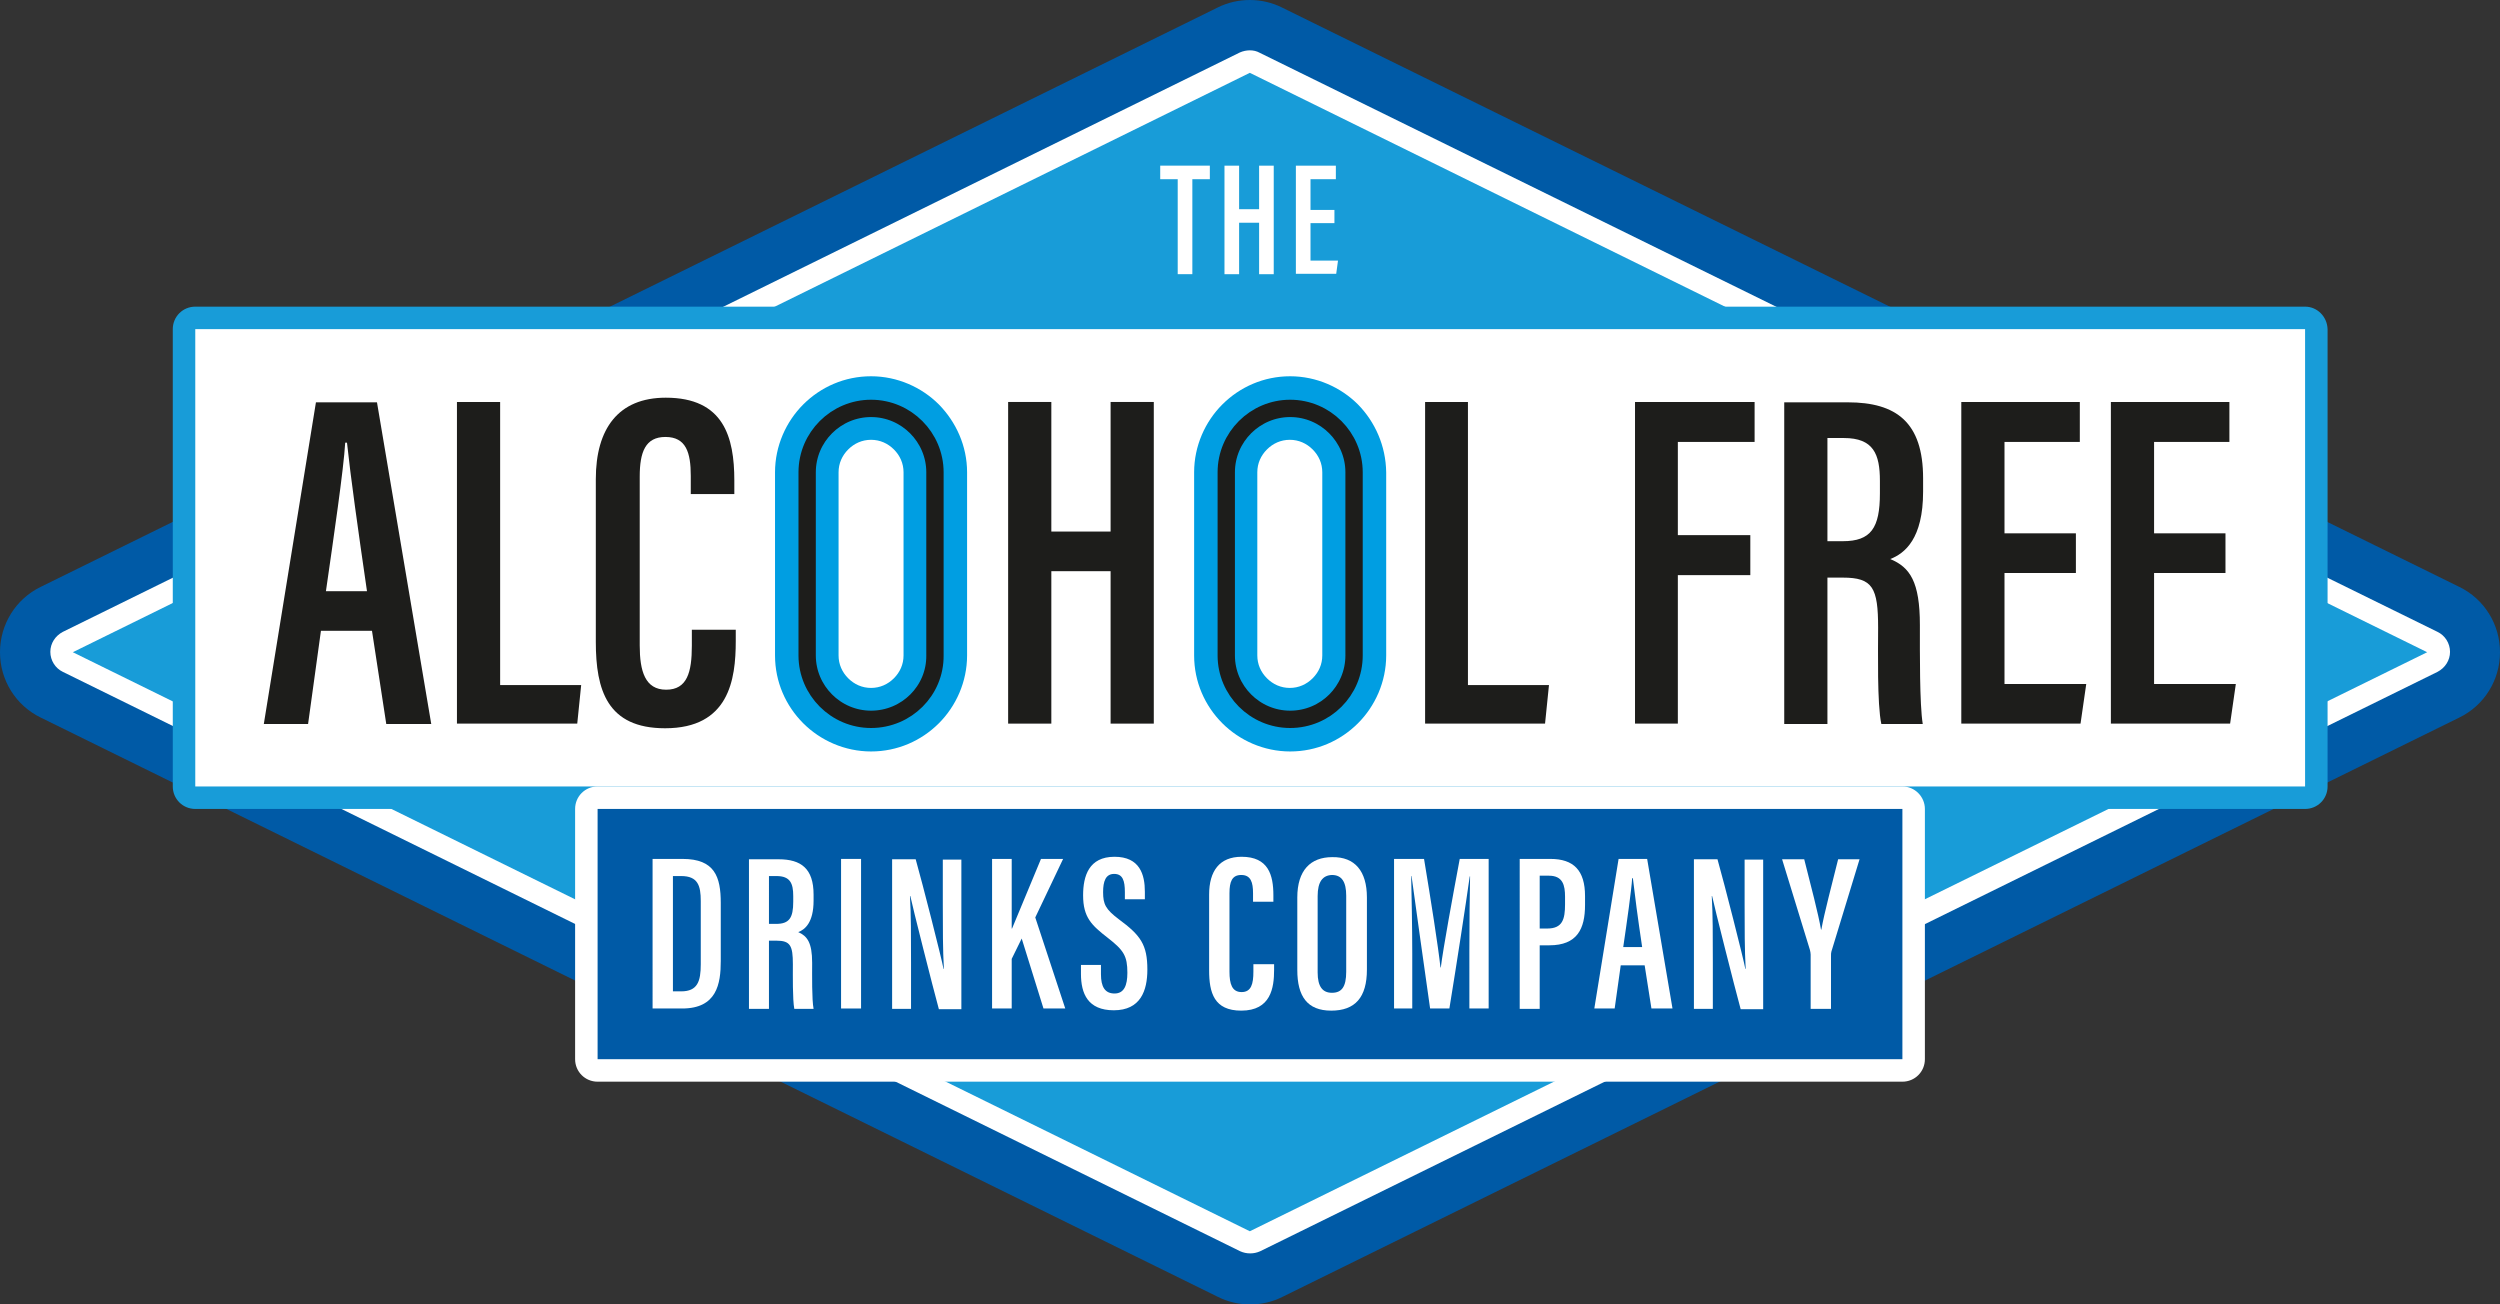 <?xml version="1.0" encoding="utf-8"?>
<!-- Generator: Adobe Illustrator 25.3.0, SVG Export Plug-In . SVG Version: 6.00 Build 0)  -->
<svg version="1.1" id="Layer_1" xmlns="http://www.w3.org/2000/svg" xmlns:xlink="http://www.w3.org/1999/xlink" x="0px" y="0px"
	 viewBox="0 0 700.3 365.3" style="enable-background:new 0 0 700.3 365.3;" xml:space="preserve">
<rect x="0" y="0" width="700.3" height="365.3" fill="#333333" stroke="none"/>
<style type="text/css">
	.st0{fill:#005AA6;}
	.st1{fill:#189CD8;}
	.st2{fill:#FFFFFF;}
	.st3{fill:#1D1D1B;}
	.st4{fill:#009EE2;}
	.st5{fill:none;stroke:#1D1D1B;stroke-width:4.854;stroke-miterlimit:10;}
</style>
<g>
	<g>
		<path class="st0" d="M350.1,20.4l329.8,162.3L350.1,344.9L20.4,182.7L350.1,20.4 M350.1,0c-3.1,0-6.2,0.7-9,2.1L11.4,164.4
			C4.4,167.8,0,174.9,0,182.7s4.4,14.9,11.4,18.3l329.8,162.3c2.8,1.4,5.9,2.1,9,2.1s6.2-0.7,9-2.1L688.9,201
			c7-3.4,11.4-10.5,11.4-18.3s-4.4-14.9-11.4-18.3L359.1,2.1C356.3,0.7,353.2,0,350.1,0z"/>
		<path class="st1" d="M350.1,348.1c-0.5,0-0.9-0.1-1.4-0.3L19,185.5c-1.1-0.5-1.8-1.6-1.8-2.8s0.7-2.3,1.8-2.8L348.8,17.6
			c0.4-0.2,0.9-0.3,1.4-0.3s0.9,0.1,1.4,0.3l329.8,162.3c1.1,0.5,1.8,1.6,1.8,2.8s-0.7,2.3-1.8,2.8L351.5,347.8
			C351.1,348,350.6,348.1,350.1,348.1z"/>
		<path class="st2" d="M350.1,20.4l329.8,162.3L350.1,344.9L20.4,182.7L350.1,20.4 M350.1,14.1c-0.9,0-1.9,0.2-2.8,0.6L17.6,177
			c-2.1,1.1-3.5,3.2-3.5,5.6s1.4,4.6,3.5,5.6l329.8,162.3c0.9,0.4,1.8,0.6,2.8,0.6s1.9-0.2,2.8-0.6l329.8-162.3
			c2.1-1.1,3.5-3.2,3.5-5.6s-1.4-4.6-3.5-5.6L352.9,14.8C352,14.3,351.1,14.1,350.1,14.1z"/>
	</g>
	<g>
		<path class="st2" d="M54.6,223.4c-1.7,0-3.1-1.4-3.1-3.1V92.2c0-1.7,1.4-3.1,3.1-3.1h591c1.7,0,3.1,1.4,3.1,3.1v128.1
			c0,1.7-1.4,3.1-3.1,3.1H54.6z"/>
		<g>
			<path class="st1" d="M645.7,92.2v128.1h-591V92.2H645.7 M645.7,85.9h-591c-3.5,0-6.3,2.8-6.3,6.3v128.1c0,3.5,2.8,6.3,6.3,6.3
				h591c3.5,0,6.3-2.8,6.3-6.3V92.2C651.9,88.7,649.1,85.9,645.7,85.9L645.7,85.9z"/>
		</g>
	</g>
	<g>
		<path class="st0" d="M167.4,299.8c-1.7,0-3.1-1.4-3.1-3.1v-70.1c0-1.7,1.4-3.1,3.1-3.1h365.5c1.7,0,3.1,1.4,3.1,3.1v70.1
			c0,1.7-1.4,3.1-3.1,3.1H167.4z"/>
		<path class="st2" d="M532.9,226.6v70.1H167.4v-70.1H532.9 M532.9,220.3H167.4c-3.5,0-6.3,2.8-6.3,6.3v70.1c0,3.5,2.8,6.3,6.3,6.3
			h365.5c3.5,0,6.3-2.8,6.3-6.3v-70.1C539.2,223.2,536.4,220.3,532.9,220.3L532.9,220.3z"/>
	</g>
	<g>
		<g>
			<path class="st2" d="M182.8,240.6h8.4c9,0,10.7,5,10.7,12.3v16.3c0,6.4-1.1,13.3-10.8,13.3h-8.3V240.6z M188.5,277.7h2.3
				c4.6,0,5.5-2.8,5.5-7.6v-17.7c0-4.3-0.8-7-5.5-7h-2.3V277.7z"/>
			<path class="st2" d="M215.4,263.5v19.1h-5.6v-41.9h8.3c6.3,0,9.8,2.6,9.8,9.9v1.7c0,6.1-2.4,8.1-4.3,8.8c2.5,1.1,3.9,2.9,3.9,8.6
				c0,3.6-0.1,10.3,0.4,12.9h-5.4c-0.5-2.6-0.4-9.5-0.4-12.5c0-5.2-0.7-6.6-4.6-6.6H215.4z M215.4,258.8h2c3.7,0,4.8-1.7,4.8-6.2
				v-1.6c0-3.5-0.8-5.6-4.7-5.6h-2.1V258.8z"/>
			<path class="st2" d="M241.2,240.6v41.9h-5.6v-41.9H241.2z"/>
			<path class="st2" d="M249.9,282.6v-41.9h6.6c1.9,6.7,7.3,27.9,7.8,30.7h0.1c-0.3-5.4-0.3-11.3-0.3-18.1v-12.5h5.2v41.9h-6.3
				c-1.7-6.2-7.5-29.2-8-31.7h-0.1c0.3,5.1,0.3,11.2,0.3,18.7v12.9H249.9z"/>
			<path class="st2" d="M277.9,240.6h5.5v19.5h0.1c1.7-4.1,5.6-13.5,8.1-19.5h6.2l-7.8,16.4l8.4,25.5h-6.1l-6.1-19.6l-2.8,5.7v13.9
				h-5.5V240.6z"/>
			<path class="st2" d="M308.4,270.4v2.5c0,3.5,1.1,5.4,3.8,5.4c2.7,0,3.6-2.3,3.6-5.8c0-4.7-1-6.3-5.5-9.8
				c-4.5-3.5-6.9-5.7-6.9-11.9c0-5.4,1.6-10.8,8.8-10.8c7.1,0,8.5,5,8.5,9.8v2.1h-5.6v-2c0-3.2-0.6-5.1-3-5.1
				c-2.4,0-3.1,2.1-3.1,5.1c0,3.4,0.7,4.8,4.4,7.6c6.1,4.5,8,7.1,8,14.1c0,5.9-1.9,11.4-9.4,11.4c-7.3,0-9.2-4.7-9.2-10.2v-2.5
				H308.4z"/>
			<path class="st2" d="M356.9,270.2v1.5c0,5-0.9,11.4-9.2,11.4c-7.6,0-9-5-9-11.3v-21.2c0-6.6,2.9-10.6,9.1-10.6
				c7.5,0,8.9,5.1,8.9,10.8v1.8h-5.7v-2.4c0-3-0.6-5.1-3.3-5.1c-2.6,0-3.3,1.9-3.3,5.1v22c0,3.4,0.7,5.7,3.4,5.7
				c2.7,0,3.3-2.3,3.3-5.7v-2.1H356.9z"/>
			<path class="st2" d="M382.9,251.4v20.2c0,7.8-3.3,11.5-10,11.5c-6.7,0-9.5-4-9.5-11.4v-20.3c0-7.6,3.7-11.3,9.8-11.3
				C379.5,240,382.9,244,382.9,251.4z M369.1,251v21.4c0,4,1.4,5.7,4,5.7c2.7,0,4-1.6,4-5.9v-21.3c0-3.8-1.2-5.8-4-5.8
				C370.5,245.2,369.1,247,369.1,251z"/>
			<path class="st2" d="M411.6,266.2c0-7.4,0.1-16,0.2-20.7h-0.1c-1,7.2-3.7,24.8-5.7,37h-5.4c-1.5-10.8-4.2-29.5-5.2-37.1h-0.1
				c0.1,4.9,0.3,14.4,0.3,21.6v15.5h-5.1v-41.9h8.4c1.9,11.4,4,24.8,4.6,30.4h0.1c0.7-5.6,3.3-19.7,5.3-30.4h8.1v41.9h-5.4V266.2z"
				/>
			<path class="st2" d="M425.7,240.6h8.6c6.5,0,9.7,3.2,9.7,10.4v2.5c0,6.7-2.2,11.3-10,11.3h-2.7v17.8h-5.6V240.6z M431.3,260.1
				h2.1c4.3,0,5-2.6,5-6.8v-2.1c0-3.2-0.6-5.9-4.5-5.9h-2.6V260.1z"/>
			<path class="st2" d="M454,270.4l-1.7,12.1h-5.7l6.8-41.9h8l7.1,41.9h-5.9l-1.9-12.1H454z M460,265.3c-1.2-8-2.1-14.9-2.6-19.3
				h-0.2c-0.2,3.4-1.5,12.5-2.5,19.3H460z"/>
			<path class="st2" d="M474.5,282.6v-41.9h6.6c1.9,6.7,7.3,27.9,7.8,30.7h0.1c-0.3-5.4-0.3-11.3-0.3-18.1v-12.5h5.2v41.9h-6.3
				c-1.7-6.2-7.5-29.2-8-31.7h-0.1c0.3,5.1,0.3,11.2,0.3,18.7v12.9H474.5z"/>
			<path class="st2" d="M507.2,282.6v-15.2c0-0.5-0.1-0.8-0.2-1.3l-7.8-25.4h6.2c1.8,7.1,4,15.5,4.7,19.7h0.1
				c0.8-4.6,3-12.8,4.7-19.7h6l-7.9,25.9c-0.1,0.3-0.1,0.7-0.1,1.4v14.6H507.2z"/>
		</g>
	</g>
	<g>
		<g>
			<path class="st2" d="M329.9,50.2H325v-3.8h13.9v3.8H334v26.6h-4.1V50.2z"/>
			<path class="st2" d="M343,46.4h4.1v12.2h5.6V46.4h4.1v30.4h-4.1V62.4h-5.6v14.4H343V46.4z"/>
			<path class="st2" d="M373.8,62.5h-6.7V73h7.7l-0.5,3.7H363V46.4h11.2v3.8h-7.1v8.6h6.7V62.5z"/>
		</g>
	</g>
	<g>
		<g>
			<g>
				<path class="st3" d="M89.9,176.7l-3.6,26.1H73.9l14.6-90.1h17.1l15.2,90.1h-12.6l-4-26.1H89.9z M102.8,165.6
					c-2.5-17.2-4.6-32.1-5.6-41.6h-0.5c-0.4,7.2-3.3,27-5.4,41.6H102.8z"/>
				<path class="st3" d="M128,112.6h12.1v79.3h22.7l-1.1,10.8H128V112.6z"/>
				<path class="st3" d="M206.1,176.3v3.3c0,10.8-1.9,24.4-19.8,24.4c-16.2,0-19.4-10.7-19.4-24.2v-45.6c0-14.1,6.3-22.8,19.6-22.8
					c16.2,0,19.2,11,19.2,23.2v3.8h-12.2v-5.1c0-6.5-1.3-10.9-7.1-10.9c-5.6,0-7.2,4.2-7.2,11.1v47.3c0,7.2,1.5,12.4,7.4,12.4
					c5.9,0,7.2-4.9,7.2-12.3v-4.5H206.1z"/>
				<path class="st3" d="M282.4,112.6h12.1v36.3h16.6v-36.3h12.1v90.1h-12.1v-42.7h-16.6v42.7h-12.1V112.6z"/>
				<path class="st3" d="M399.1,112.6h12.1v79.3h22.7l-1.1,10.8h-33.6V112.6z"/>
				<path class="st3" d="M458,112.6h33.5v11.2h-21.5v26.1h20.3v11.2h-20.3v41.6H458V112.6z"/>
				<path class="st3" d="M511.9,161.7v41.1h-12.1v-90.1h17.8c13.6,0,21.1,5.6,21.1,21.3v3.7c0,13.2-5.1,17.3-9.2,18.9
					c5.5,2.3,8.3,6.3,8.3,18.5c0,7.6-0.1,22.2,0.8,27.7H527c-1.2-5.5-0.9-20.5-0.9-26.9c0-11.3-1.5-14.1-9.9-14.1H511.9z
					 M511.9,151.6h4.3c7.9,0,10.4-3.7,10.4-13.4v-3.5c0-7.5-1.8-12-10.1-12h-4.6V151.6z"/>
				<path class="st3" d="M581.5,160.5h-20v31.1h22.9l-1.6,11.1h-33.4v-90.1h33.2v11.2h-21.1v25.6h20V160.5z"/>
				<path class="st3" d="M623.4,160.5h-20v31.1h22.9l-1.6,11.1h-33.4v-90.1h33.2v11.2h-21.1v25.6h20V160.5z"/>
			</g>
		</g>
		<g>
			<g>
				<g>
					<path class="st4" d="M263,113.3c-4.8-4.8-11.6-7.9-19-7.9c-7.4,0-14.1,3-19,7.9c-4.8,4.8-7.9,11.6-7.9,19v51.3
						c0,7.4,3,14.1,7.9,19c4.8,4.8,11.6,7.9,19,7.9c7.4,0,14.1-3,19-7.9c4.8-4.8,7.9-11.6,7.9-19v-51.3
						C270.9,124.9,267.8,118.2,263,113.3z M253.1,183.6c0,2.5-1,4.7-2.7,6.4c-1.7,1.7-3.9,2.7-6.4,2.7c-2.5,0-4.7-1-6.4-2.7
						c-1.7-1.7-2.7-3.9-2.7-6.4v-51.3c0-2.5,1-4.7,2.7-6.4c1.7-1.7,3.9-2.7,6.4-2.7c2.5,0,4.7,1,6.4,2.7c1.7,1.7,2.7,3.9,2.7,6.4
						V183.6z"/>
				</g>
				<path class="st5" d="M244,201.5L244,201.5c-9.9,0-17.9-8.1-17.9-17.9v-51.3c0-9.9,8.1-17.9,17.9-17.9h0
					c9.9,0,17.9,8.1,17.9,17.9v51.3C262,193.5,253.9,201.5,244,201.5z"/>
			</g>
		</g>
		<g>
			<g>
				<g>
					<path class="st4" d="M380.4,113.3c-4.8-4.8-11.6-7.9-19-7.9c-7.4,0-14.1,3-19,7.9c-4.8,4.8-7.9,11.6-7.9,19v51.3
						c0,7.4,3,14.1,7.9,19c4.8,4.8,11.6,7.9,19,7.9c7.4,0,14.1-3,19-7.9c4.8-4.8,7.9-11.6,7.9-19v-51.3
						C388.2,124.9,385.2,118.2,380.4,113.3z M370.4,183.6c0,2.5-1,4.7-2.7,6.4c-1.7,1.7-3.9,2.7-6.4,2.7c-2.5,0-4.7-1-6.4-2.7
						c-1.7-1.7-2.7-3.9-2.7-6.4v-51.3c0-2.5,1-4.7,2.7-6.4c1.7-1.7,3.9-2.7,6.4-2.7c2.5,0,4.7,1,6.4,2.7c1.7,1.7,2.7,3.9,2.7,6.4
						V183.6z"/>
				</g>
				<path class="st5" d="M361.4,201.5L361.4,201.5c-9.9,0-17.9-8.1-17.9-17.9v-51.3c0-9.9,8.1-17.9,17.9-17.9h0
					c9.9,0,17.9,8.1,17.9,17.9v51.3C379.3,193.5,371.3,201.5,361.4,201.5z"/>
			</g>
		</g>
	</g>
</g>
</svg>
